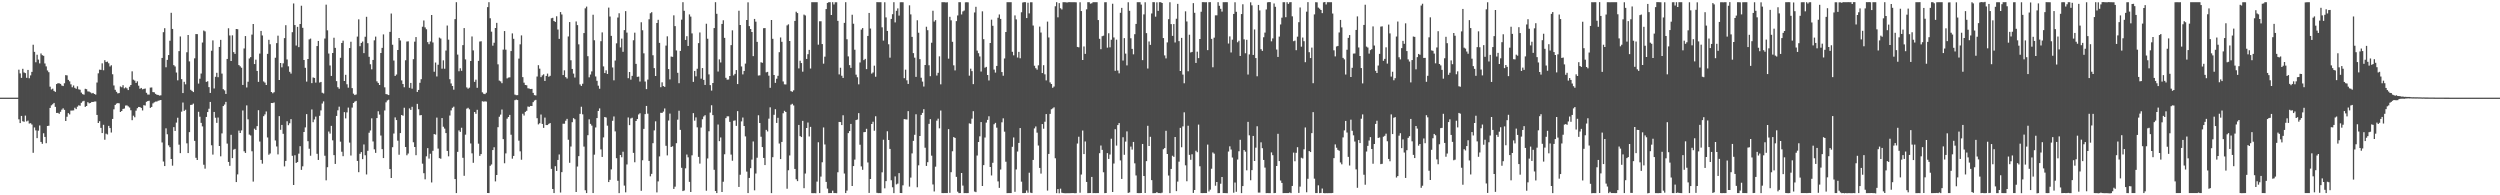 <svg xmlns="http://www.w3.org/2000/svg" width="1920" height="150"><path d="M0 75.000h1v1.000H0zM1 75.000h1v1.000H1zM2 75.000h1v1.000H2zM3 75.000h1v1.000H3zM4 75.000h1v1.000H4zM5 75.000h1v1.000H5zM6 75.000h1v1.000H6zM7 75.000h1v1.000H7zM8 75.000h1v1.000H8zM9 75.000h1v1.000H9zM10 75.000h1v1.000H10zM11 75.000h1v1.000H11zM12 75.000h1v1.000H12zM13 75.000h1v1.000H13zM14 53.522h1v38.122H14zM15 56.375h1v38.154H15zM16 59.808h1v29.215H16zM17 52.850h1v40.288H17zM18 55.668h1v37.883H18zM19 56.182h1v32.610H19zM20 59.731h1v33.525H20zM21 53.719h1v38.882H21zM22 60.114h1v34.748H22zM23 57.883h1v36.741H23zM24 55.212h1v40.411H24zM25 34.364h1v82.970H25zM26 39.833h1v58.083H26zM27 47.801h1v52.363H27zM28 42.056h1v64.008H28zM29 45.790h1v54.541H29zM30 48.698h1v47.648H30zM31 41.073h1v67.947H31zM32 42.372h1v68.065H32zM33 42.869h1v59.479H33zM34 48.717h1v56.443H34zM35 50.975h1v58.988H35zM36 54.115h1v42.637H36zM37 55.424h1v41.114H37zM38 66.584h1v16.333H38zM39 68.685h1v12.186H39zM40 68.122h1v11.950H40zM41 69.774h1v9.279H41zM42 70.547h1v11.550H42zM43 64.547h1v22.199H43zM44 63.881h1v22.821H44zM45 64.000h1v23.413H45zM46 64.395h1v21.470H46zM47 65.700h1v18.520H47zM48 66.110h1v17.093H48zM49 63.939h1v20.460H49zM50 57.703h1v35.243H50zM51 57.900h1v31.774H51zM52 61.336h1v25.572H52zM53 62.474h1v25.375H53zM54 64.765h1v20.172H54zM55 66.999h1v17.915H55zM56 65.624h1v19.178H56zM57 67.443h1v15.281H57zM58 68.204h1v15.584H58zM59 66.302h1v15.600H59zM60 68.630h1v12.263H60zM61 68.894h1v12.334H61zM62 71.139h1v7.799H62zM63 72.286h1v5.582H63zM64 72.729h1v4.667H64zM65 68.183h1v13.894H65zM66 68.529h1v12.864H66zM67 70.185h1v8.285H67zM68 70.333h1v9.040H68zM69 70.958h1v8.073H69zM70 71.752h1v6.553H70zM71 71.357h1v6.964H71zM72 72.201h1v5.802H72zM73 72.655h1v5.261H73zM74 63.389h1v24.874H74zM75 56.307h1v38.134H75zM76 53.496h1v39.609H76zM77 53.677h1v44.547H77zM78 48.620h1v53.589H78zM79 53.972h1v41.891H79zM80 46.244h1v61.067H80zM81 47.660h1v54.983H81zM82 47.309h1v55.974H82zM83 48.568h1v48.105H83zM84 51.028h1v47.330H84zM85 50.128h1v51.671H85zM86 57.051h1v34.294H86zM87 65.613h1v18.350H87zM88 68.984h1v11.615H88zM89 70.527h1v9.022H89zM90 71.716h1v7.421H90zM91 71.490h1v7.886H91zM92 66.427h1v19.594H92zM93 67.022h1v18.238H93zM94 65.419h1v18.266H94zM95 67.817h1v15.528H95zM96 67.097h1v13.940H96zM97 67.841h1v13.084H97zM98 69.189h1v12.522H98zM99 66.597h1v15.967H99zM100 65.283h1v19.402H100zM101 54.769h1v37.549H101zM102 61.177h1v27.670H102zM103 61.884h1v28.153H103zM104 63.674h1v21.330H104zM105 62.449h1v20.634H105zM106 65.768h1v16.351H106zM107 68.144h1v14.084H107zM108 67.531h1v15.361H108zM109 68.627h1v16.226H109zM110 68.251h1v12.554H110zM111 67.991h1v13.081H111zM112 71.294h1v6.901H112zM113 72.584h1v5.039H113zM114 72.670h1v4.705H114zM115 67.303h1v15.539H115zM116 67.185h1v14.960H116zM117 70.724h1v8.683H117zM118 70.889h1v7.722H118zM119 72.099h1v5.910H119zM120 72.765h1v5.206H120zM121 72.917h1v4.437H121zM122 73.404h1v3.711H122zM123 73.222h1v3.572H123zM124 44.473h1v64.947H124zM125 24.745h1v99.332H125zM126 21.645h1v105.901H126zM127 51.662h1v46.904H127zM128 45.988h1v57.133H128zM129 42.276h1v69.327H129zM130 31.302h1v81.752H130zM131 9.825h1v112.277H131zM132 22.202h1v105.030H132zM133 50.023h1v47.635H133zM134 51.050h1v49.518H134zM135 55.703h1v38.452H135zM136 61.709h1v28.719H136zM137 39.256h1v71.872H137zM138 28.005h1v89.612H138zM139 60.785h1v24.963H139zM140 71.453h1v7.293H140zM141 62.816h1v22.334H141zM142 64.761h1v19.499H142zM143 40.145h1v69.949H143zM144 26.875h1v90.703H144zM145 47.171h1v54.329H145zM146 68.970h1v11.629H146zM147 69.834h1v10.619H147zM148 70.703h1v8.843H148zM149 44.796h1v63.394H149zM150 26.164h1v95.013H150zM151 26.197h1v96.687H151zM152 64.205h1v21.635H152zM153 60.447h1v29.191H153zM154 56.458h1v37.888H154zM155 32.655h1v64.407H155zM156 23.428h1v103.080H156zM157 24.124h1v105.422H157zM158 62.899h1v26.900H158zM159 62.404h1v23.679H159zM160 66.895h1v16.623H160zM161 71.395h1v6.915H161zM162 38.989h1v72.581H162zM163 31.022h1v87.707H163zM164 67.960h1v17.999H164zM165 58.978h1v31.453H165zM166 55.918h1v38.444H166zM167 59.266h1v31.021H167zM168 36.046h1v76.085H168zM169 30.640h1v89.425H169zM170 56.547h1v45.890H170zM171 68.528h1v12.938H171zM172 69.443h1v10.853H172zM173 72.128h1v6.125H173zM174 45.286h1v64.985H174zM175 21.726h1v102.634H175zM176 27.231h1v100.092H176zM177 46.866h1v56.655H177zM178 27.128h1v94.324H178zM179 40.059h1v74.844H179zM180 41.371h1v72.941H180zM181 22.252h1v117.589H181zM182 22.406h1v111.556H182zM183 49.952h1v50.373H183zM184 50.936h1v51.230H184zM185 52.038h1v48.085H185zM186 65.237h1v19.604H186zM187 37.212h1v78.971H187zM188 27.681h1v89.749H188zM189 67.180h1v13.766H189zM190 62.795h1v28.827H190zM191 44.925h1v58.459H191zM192 43.882h1v60.144H192zM193 26.571h1v89.622H193zM194 18.438h1v121.019H194zM195 49.213h1v49.613H195zM196 45.828h1v54.001H196zM197 54.483h1v42.403H197zM198 62.873h1v21.754H198zM199 41.165h1v67.548H199zM200 23.748h1v99.072H200zM201 27.259h1v98.418H201zM202 62.549h1v26.704H202zM203 63.418h1v24.442H203zM204 65.297h1v20.290H204zM205 41.350h1v64.243H205zM206 30.558h1v88.287H206zM207 33.976h1v83.890H207zM208 70.674h1v8.449H208zM209 71.652h1v7.503H209zM210 70.827h1v7.891H210zM211 44.360h1v63.516H211zM212 33.131h1v79.339H212zM213 27.382h1v91.205H213zM214 61.435h1v27.741H214zM215 48.360h1v51.334H215zM216 51.732h1v44.220H216zM217 48.661h1v54.074H217zM218 29.295h1v98.504H218zM219 19.364h1v104.210H219zM220 45.649h1v47.463H220zM221 50.953h1v45.177H221zM222 55.149h1v39.519H222zM223 56.503h1v34.999H223zM224 24.706h1v94.966H224zM225 2.663h1v139.437H225zM226 19.265h1v99.983H226zM227 34.943h1v90.172H227zM228 20.635h1v103.823H228zM229 36.217h1v81.782H229zM230 18.428h1v93.876H230zM231 4.425h1v126.027H231zM232 21.341h1v106.385H232zM233 46.069h1v55.289H233zM234 52.065h1v45.784H234zM235 62.679h1v24.952H235zM236 45.312h1v63.153H236zM237 30.256h1v83.960H237zM238 29.650h1v89.930H238zM239 63.821h1v20.230H239zM240 59.487h1v34.339H240zM241 59.877h1v31.896H241zM242 63.439h1v26.103H242zM243 35.364h1v82.749H243zM244 31.438h1v91.413H244zM245 63.405h1v25.505H245zM246 62.928h1v21.862H246zM247 71.208h1v8.300H247zM248 71.762h1v6.106H248zM249 29.594h1v89.998H249zM250 3.603h1v134.867H250zM251 23.285h1v105.136H251zM252 41.114h1v59.895H252zM253 50.301h1v52.321H253zM254 58.319h1v38.326H254zM255 40.679h1v67.098H255zM256 28.986h1v90.163H256zM257 36.747h1v89.160H257zM258 62.292h1v26.725H258zM259 66.979h1v17.775H259zM260 68.145h1v13.792H260zM261 44.395h1v64.427H261zM262 33.022h1v83.518H262zM263 31.246h1v88.739H263zM264 62.201h1v23.894H264zM265 57.456h1v33.484H265zM266 64.705h1v21.636H266zM267 67.316h1v15.343H267zM268 36.917h1v72.575H268zM269 32.035h1v87.395H269zM270 67.693h1v14.969H270zM271 71.927h1v7.176H271zM272 72.994h1v5.074H272zM273 72.551h1v4.922H273zM274 28.123h1v95.478H274zM275 14.866h1v117.376H275zM276 35.477h1v82.630H276zM277 32.986h1v83.783H277zM278 31.887h1v90.320H278zM279 40.811h1v70.115H279zM280 28.203h1v91.020H280zM281 12.905h1v121.105H281zM282 33.170h1v82.635H282zM283 43.600h1v58.360H283zM284 49.338h1v50.839H284zM285 53.242h1v37.650H285zM286 46.021h1v62.634H286zM287 30.982h1v83.725H287zM288 28.131h1v89.280H288zM289 62.484h1v28.184H289zM290 63.701h1v21.754H290zM291 65.285h1v22.724H291zM292 40.705h1v63.366H292zM293 36.771h1v77.771H293zM294 26.396h1v95.019H294zM295 67.046h1v17.785H295zM296 72.238h1v6.344H296zM297 72.563h1v4.603H297zM298 73.003h1v3.591H298zM299 24.475h1v105.387H299zM300 10.406h1v126.301H300zM301 34.366h1v78.693H301zM302 46.470h1v56.107H302zM303 58.313h1v31.832H303zM304 57.239h1v34.989H304zM305 38.379h1v69.632H305zM306 29.189h1v89.646H306zM307 31.059h1v71.141H307zM308 61.770h1v26.553H308zM309 64.521h1v24.373H309zM310 67.036h1v15.711H310zM311 46.271h1v66.627H311zM312 31.904h1v87.317H312zM313 31.767h1v86.173H313zM314 67.422h1v15.833H314zM315 63.672h1v20.768H315zM316 68.080h1v13.966H316zM317 45.477h1v63.767H317zM318 32.018h1v80.890H318zM319 28.455h1v90.720H319zM320 70.614h1v9.179H320zM321 69.046h1v14.864H321zM322 63.571h1v25.026H322zM323 60.809h1v27.576H323zM324 20.552h1v105.129H324zM325 15.716h1v117.279H325zM326 21.060h1v116.691H326zM327 22.486h1v97.586H327zM328 32.370h1v81.400H328zM329 33.959h1v87.831H329zM330 31.840h1v86.221H330zM331 11.527h1v128.620H331zM332 32.627h1v83.181H332zM333 55.073h1v47.880H333zM334 48.005h1v55.360H334zM335 58.742h1v31.562H335zM336 49.737h1v64.397H336zM337 28.864h1v92.572H337zM338 29.603h1v92.313H338zM339 52.739h1v37.949H339zM340 46.334h1v51.010H340zM341 52.766h1v45.983H341zM342 38.823h1v63.385H342zM343 19.583h1v96.337H343zM344 30.479h1v89.567H344zM345 60.833h1v27.900H345zM346 64.086h1v20.693H346zM347 66.041h1v16.738H347zM348 68.862h1v13.046H348zM349 14.672h1v122.872H349zM350 1.710h1v146.582H350zM351 41.958h1v74.686H351zM352 54.716h1v45.440H352zM353 52.404h1v48.859H353zM354 54.370h1v43.708H354zM355 34.650h1v86.547H355zM356 21.542h1v113.479H356zM357 45.614h1v57.812H357zM358 67.115h1v16.321H358zM359 68.120h1v14.689H359zM360 67.349h1v16.622H360zM361 46.861h1v63.329H361zM362 27.992h1v89.792H362zM363 38.700h1v86.312H363zM364 62.880h1v23.159H364zM365 61.204h1v26.181H365zM366 67.422h1v16.884H366zM367 46.740h1v63.582H367zM368 31.878h1v87.814H368zM369 31.686h1v86.627H369zM370 70.920h1v6.842H370zM371 71.965h1v6.114H371zM372 72.318h1v5.502H372zM373 71.196h1v6.814H373zM374 5.479h1v142.757H374zM375 1.707h1v146.577H375zM376 14.033h1v113.326H376zM377 24.307h1v102.021H377zM378 35.067h1v80.203H378zM379 32.827h1v80.269H379zM380 21.493h1v117.819H380zM381 17.550h1v116.848H381zM382 49.426h1v48.269H382zM383 61.883h1v27.774H383zM384 62.527h1v25.469H384zM385 63.915h1v20.197H385zM386 38.119h1v68.728H386zM387 23.868h1v101.499H387zM388 38.132h1v79.664H388zM389 60.235h1v30.926H389zM390 59.526h1v30.309H390zM391 59.414h1v28.829H391zM392 39.228h1v64.256H392zM393 25.657h1v96.201H393zM394 29.778h1v89.968H394zM395 72.631h1v4.347H395zM396 73.109h1v3.366H396zM397 73.080h1v3.792H397zM398 45.016h1v63.020H398zM399 34.028h1v82.171H399zM400 27.176h1v95.497H400zM401 59.260h1v28.082H401zM402 63.500h1v25.233H402zM403 65.264h1v20.663H403zM404 65.487h1v19.585H404zM405 67.809h1v14.030H405zM406 68.054h1v13.995H406zM407 68.383h1v12.997H407zM408 68.246h1v13.148H408zM409 71.317h1v7.124H409zM410 73.076h1v4.109H410zM411 73.292h1v3.403H411zM412 58.789h1v32.001H412zM413 50.067h1v45.489H413zM414 52.736h1v41.950H414zM415 59.250h1v28.716H415zM416 57.905h1v37.260H416zM417 57.064h1v41.147H417zM418 62.177h1v28.142H418zM419 58.340h1v37.695H419zM420 56.548h1v39.517H420zM421 58.915h1v36.217H421zM422 58.230h1v36.266H422zM423 14.004h1v115.662H423zM424 13.690h1v131.486H424zM425 16.145h1v132.148H425zM426 16.845h1v110.791H426zM427 12.485h1v118.801H427zM428 22.708h1v100.127H428zM429 29.861h1v88.790H429zM430 9.284h1v138.569H430zM431 11.097h1v121.118H431zM432 57.651h1v37.373H432zM433 54.031h1v41.012H433zM434 59.252h1v33.477H434zM435 60.298h1v30.992H435zM436 28.000h1v79.292H436zM437 16.936h1v108.077H437zM438 46.273h1v66.248H438zM439 52.923h1v40.910H439zM440 56.504h1v34.219H440zM441 59.529h1v32.052H441zM442 16.498h1v130.975H442zM443 19.306h1v108.583H443zM444 34.057h1v85.837H444zM445 64.794h1v22.654H445zM446 66.008h1v15.977H446zM447 64.324h1v23.467H447zM448 25.408h1v87.179H448zM449 6.385h1v139.735H449zM450 5.073h1v143.215H450zM451 43.143h1v60.711H451zM452 59.382h1v32.262H452zM453 57.216h1v37.914H453zM454 54.851h1v41.585H454zM455 11.302h1v136.982H455zM456 30.940h1v87.826H456zM457 58.725h1v39.175H457zM458 62.048h1v28.602H458zM459 65.801h1v19.385H459zM460 68.171h1v15.079H460zM461 31.618h1v83.140H461zM462 24.870h1v95.662H462zM463 50.982h1v54.518H463zM464 56.130h1v33.743H464zM465 54.039h1v36.238H465zM466 56.769h1v39.742H466zM467 5.857h1v133.984H467zM468 12.700h1v125.367H468zM469 27.551h1v102.533H469zM470 51.804h1v40.980H470zM471 61.685h1v27.742H471zM472 46.464h1v54.448H472zM473 33.278h1v88.222H473zM474 13.480h1v125.376H474zM475 10.180h1v138.145H475zM476 36.410h1v82.642H476zM477 29.633h1v91.151H477zM478 39.789h1v76.768H478zM479 23.150h1v119.391H479zM480 8.573h1v139.137H480zM481 25.027h1v101.284H481zM482 60.055h1v30.140H482zM483 55.301h1v40.806H483zM484 61.196h1v29.808H484zM485 58.286h1v32.132H485zM486 30.913h1v86.465H486zM487 25.099h1v99.520H487zM488 49.030h1v43.911H488zM489 59.017h1v32.438H489zM490 58.808h1v29.087H490zM491 62.637h1v24.362H491zM492 17.104h1v129.454H492zM493 23.256h1v99.822H493zM494 40.971h1v58.002H494zM495 62.607h1v25.053H495zM496 68.471h1v12.867H496zM497 61.142h1v26.163H497zM498 14.798h1v108.810H498zM499 10.186h1v125.220H499zM500 9.378h1v124.146H500zM501 42.444h1v67.537H501zM502 52.339h1v47.821H502zM503 58.348h1v34.839H503zM504 17.645h1v130.133H504zM505 15.223h1v124.099H505zM506 32.910h1v87.225H506zM507 66.966h1v19.664H507zM508 63.239h1v23.475H508zM509 66.123h1v19.564H509zM510 66.717h1v16.604H510zM511 35.012h1v76.963H511zM512 27.913h1v91.425H512zM513 53.026h1v39.547H513zM514 60.999h1v26.255H514zM515 43.401h1v69.504H515zM516 43.670h1v68.680H516zM517 11.770h1v133.329H517zM518 20.068h1v123.318H518zM519 38.743h1v71.215H519zM520 55.916h1v35.966H520zM521 63.881h1v21.151H521zM522 39.138h1v60.597H522zM523 15.116h1v113.733H523zM524 1.705h1v145.038H524zM525 8.276h1v138.000H525zM526 30.686h1v98.610H526zM527 27.805h1v90.895H527zM528 35.256h1v85.571H528zM529 11.052h1v128.620H529zM530 12.760h1v134.718H530zM531 25.662h1v93.635H531zM532 62.864h1v24.006H532zM533 54.469h1v38.212H533zM534 58.625h1v31.537H534zM535 52.801h1v45.009H535zM536 33.136h1v87.355H536zM537 24.920h1v100.745H537zM538 60.424h1v37.517H538zM539 52.256h1v39.330H539zM540 61.340h1v28.117H540zM541 65.218h1v23.261H541zM542 18.212h1v128.266H542zM543 29.747h1v91.973H543zM544 57.157h1v43.655H544zM545 65.374h1v21.094H545zM546 69.572h1v11.259H546zM547 63.760h1v24.642H547zM548 21.540h1v108.889H548zM549 1.714h1v144.981H549zM550 10.588h1v137.702H550zM551 54.944h1v40.690H551zM552 45.597h1v62.816H552zM553 47.961h1v57.618H553zM554 18.361h1v129.107H554zM555 15.567h1v124.016H555zM556 29.104h1v89.366H556zM557 59.745h1v30.999H557zM558 61.209h1v28.154H558zM559 61.094h1v28.256H559zM560 58.386h1v35.228H560zM561 34.685h1v84.037H561zM562 23.299h1v100.151H562zM563 57.897h1v34.805H563zM564 56.716h1v35.762H564zM565 53.798h1v42.861H565zM566 64.586h1v20.774H566zM567 8.269h1v135.281H567zM568 19.198h1v114.997H568zM569 51.026h1v42.193H569zM570 57.121h1v33.144H570zM571 54.490h1v42.288H571zM572 48.857h1v55.897H572zM573 15.378h1v116.413H573zM574 1.787h1v146.511H574zM575 20.050h1v116.624H575zM576 22.274h1v106.899H576zM577 24.590h1v98.008H577zM578 43.123h1v65.527H578zM579 14.519h1v131.662H579zM580 16.647h1v116.602H580zM581 32.158h1v88.964H581zM582 58.003h1v30.519H582zM583 57.845h1v36.600H583zM584 47.797h1v57.194H584zM585 48.230h1v64.732H585zM586 21.677h1v99.596H586zM587 21.533h1v105.261H587zM588 55.538h1v44.178H588zM589 55.189h1v45.763H589zM590 58.098h1v33.049H590zM591 67.444h1v15.003H591zM592 15.364h1v132.941H592zM593 29.798h1v90.937H593zM594 57.603h1v30.587H594zM595 63.656h1v20.197H595zM596 60.475h1v33.946H596zM597 58.209h1v32.248H597zM598 40.072h1v70.151H598zM599 28.779h1v93.372H599zM600 32.124h1v76.889H600zM601 62.557h1v24.409H601zM602 64.767h1v20.312H602zM603 64.848h1v21.176H603zM604 19.488h1v125.466H604zM605 18.675h1v112.078H605zM606 31.505h1v87.874H606zM607 70.012h1v10.372H607zM608 70.508h1v9.229H608zM609 69.385h1v11.588H609zM610 16.072h1v113.671H610zM611 9.028h1v128.673H611zM612 10.041h1v129.047H612zM613 52.529h1v43.441H613zM614 46.628h1v57.944H614zM615 48.444h1v56.824H615zM616 55.025h1v37.801H616zM617 11.231h1v133.318H617zM618 11.879h1v121.368H618zM619 45.248h1v53.045H619zM620 41.634h1v52.450H620zM621 38.297h1v66.508H621zM622 52.658h1v44.782H622zM623 1.688h1v146.649H623zM624 1.695h1v146.694H624zM625 1.700h1v146.602H625zM626 1.676h1v146.749H626zM627 1.704h1v137.759H627zM628 34.283h1v74.988H628zM629 16.329h1v131.943H629zM630 16.315h1v119.336H630zM631 33.840h1v90.792H631zM632 48.909h1v48.959H632zM633 43.520h1v67.449H633zM634 6.952h1v132.748H634zM635 2.242h1v142.605H635zM636 1.714h1v146.605H636zM637 1.681h1v146.615H637zM638 11.528h1v136.754H638zM639 1.713h1v144.735H639zM640 3.446h1v144.847H640zM641 1.719h1v146.573H641zM642 1.731h1v146.623H642zM643 16.020h1v116.295H643zM644 57.163h1v36.467H644zM645 51.995h1v41.749H645zM646 58.145h1v37.898H646zM647 59.875h1v28.668H647zM648 17.579h1v115.692H648zM649 1.712h1v146.572H649zM650 30.152h1v116.211H650zM651 43.310h1v58.924H651zM652 50.002h1v50.666H652zM653 52.112h1v43.087H653zM654 11.305h1v131.555H654zM655 18.238h1v109.297H655zM656 38.175h1v84.399H656zM657 57.362h1v34.841H657zM658 59.351h1v32.444H658zM659 64.775h1v22.102H659zM660 47.997h1v63.138H660zM661 22.723h1v105.054H661zM662 21.541h1v108.879H662zM663 46.160h1v55.384H663zM664 45.187h1v56.182H664zM665 53.091h1v45.818H665zM666 27.610h1v97.149H666zM667 9.930h1v138.256H667zM668 21.940h1v115.544H668zM669 56.534h1v38.712H669zM670 55.641h1v37.842H670zM671 50.425h1v49.972H671zM672 58.928h1v30.370H672zM673 1.640h1v146.448H673zM674 1.703h1v146.613H674zM675 1.708h1v146.584H675zM676 1.701h1v146.643H676zM677 20.997h1v111.340H677zM678 31.195h1v76.122H678zM679 1.754h1v142.881H679zM680 13.343h1v125.781H680zM681 23.756h1v77.054H681zM682 34.010h1v73.485H682zM683 44.267h1v70.088H683zM684 14.535h1v123.889H684zM685 10.901h1v132.914H685zM686 1.713h1v146.612H686zM687 17.221h1v118.275H687zM688 8.291h1v133.342H688zM689 6.455h1v134.550H689zM690 11.974h1v120.987H690zM691 1.739h1v146.482H691zM692 1.712h1v146.545H692zM693 1.716h1v140.611H693zM694 60.042h1v31.423H694zM695 53.527h1v38.109H695zM696 61.682h1v30.127H696zM697 64.441h1v20.894H697zM698 4.073h1v139.215H698zM699 11.080h1v125.312H699zM700 28.321h1v89.509H700zM701 40.783h1v67.395H701zM702 44.268h1v59.268H702zM703 59.044h1v28.728H703zM704 15.581h1v128.225H704zM705 25.118h1v101.874H705zM706 45.430h1v59.016H706zM707 59.718h1v28.559H707zM708 62.683h1v23.995H708zM709 66.466h1v17.405H709zM710 49.897h1v63.571H710zM711 20.515h1v106.904H711zM712 23.217h1v101.329H712zM713 50.112h1v45.037H713zM714 58.513h1v32.960H714zM715 32.819h1v86.729H715zM716 8.226h1v133.435H716zM717 16.599h1v130.428H717zM718 15.451h1v112.545H718zM719 57.996h1v34.675H719zM720 55.913h1v35.209H720zM721 43.254h1v55.301H721zM722 64.789h1v20.080H722zM723 1.707h1v146.586H723zM724 1.700h1v146.615H724zM725 1.710h1v146.582H725zM726 1.868h1v146.417H726zM727 1.749h1v146.534H727zM728 45.035h1v54.115H728zM729 12.901h1v135.157H729zM730 15.598h1v116.662H730zM731 32.122h1v84.027H731zM732 50.169h1v55.080H732zM733 54.047h1v51.900H733zM734 16.231h1v119.591H734zM735 11.871h1v135.321H735zM736 1.704h1v146.613H736zM737 1.703h1v146.593H737zM738 11.117h1v121.743H738zM739 8.768h1v133.776H739zM740 8.097h1v140.204H740zM741 1.766h1v146.527H741zM742 1.707h1v146.621H742zM743 1.807h1v146.481H743zM744 58.103h1v36.670H744zM745 52.735h1v42.358H745zM746 54.627h1v36.528H746zM747 64.633h1v20.750H747zM748 9.595h1v137.496H748zM749 5.227h1v142.355H749zM750 38.856h1v80.611H750zM751 40.844h1v68.225H751zM752 43.381h1v61.314H752zM753 54.912h1v38.860H753zM754 8.722h1v134.102H754zM755 30.086h1v96.717H755zM756 51.954h1v53.650H756zM757 51.344h1v42.821H757zM758 57.575h1v34.505H758zM759 61.777h1v27.532H759zM760 33.004h1v95.234H760zM761 15.114h1v119.646H761zM762 19.833h1v105.201H762zM763 53.464h1v41.985H763zM764 55.753h1v38.621H764zM765 50.642h1v47.389H765zM766 13.600h1v125.707H766zM767 11.131h1v133.144H767zM768 14.517h1v115.705H768zM769 55.330h1v38.622H769zM770 58.140h1v32.724H770zM771 44.912h1v56.204H771zM772 24.573h1v99.664H772zM773 1.711h1v146.618H773zM774 1.702h1v146.596H774zM775 1.704h1v146.587H775zM776 1.690h1v146.606H776zM777 39.802h1v72.951H777zM778 42.506h1v63.073H778zM779 11.830h1v135.464H779zM780 14.884h1v115.241H780zM781 44.162h1v72.224H781zM782 39.815h1v69.974H782zM783 44.739h1v53.596H783zM784 9.398h1v130.146H784zM785 1.926h1v146.365H785zM786 1.647h1v146.676H786zM787 1.709h1v146.469H787zM788 13.857h1v132.423H788zM789 2.123h1v145.883H789zM790 10.288h1v122.347H790zM791 1.740h1v146.247H791zM792 1.721h1v146.558H792zM793 19.599h1v103.208H793zM794 50.507h1v48.128H794zM795 52.388h1v44.755H795zM796 53.494h1v48.397H796zM797 50.197h1v61.556H797zM798 20.410h1v108.551H798zM799 25.012h1v108.304H799zM800 56.139h1v39.162H800zM801 50.050h1v48.839H801zM802 57.098h1v36.377H802zM803 61.771h1v25.810H803zM804 16.586h1v129.799H804zM805 28.764h1v89.439H805zM806 63.266h1v24.208H806zM807 64.508h1v19.397H807zM808 67.446h1v15.805H808zM809 66.463h1v15.959H809zM810 4.824h1v116.699H810zM811 1.704h1v146.600H811zM812 13.313h1v131.896H812zM813 2.388h1v146.061H813zM814 6.339h1v138.543H814zM815 7.270h1v140.759H815zM816 1.695h1v146.594H816zM817 1.676h1v146.676H817zM818 1.741h1v146.670H818zM819 1.959h1v146.410H819zM820 1.693h1v146.685H820zM821 1.634h1v146.728H821zM822 1.705h1v146.614H822zM823 1.682h1v146.604H823zM824 1.710h1v146.566H824zM825 1.667h1v146.736H825zM826 1.787h1v146.520H826zM827 36.055h1v74.164H827zM828 36.359h1v68.645H828zM829 1.738h1v146.276H829zM830 8.512h1v125.522H830zM831 46.080h1v54.179H831zM832 35.682h1v82.627H832zM833 41.367h1v67.269H833zM834 7.182h1v132.541H834zM835 1.664h1v146.658H835zM836 1.706h1v146.592H836zM837 2.829h1v145.373H837zM838 2.526h1v133.370H838zM839 1.704h1v146.604H839zM840 1.711h1v146.581H840zM841 1.672h1v146.676H841zM842 1.695h1v146.602H842zM843 15.420h1v132.870H843zM844 29.799h1v87.842H844zM845 37.778h1v73.992H845zM846 27.804h1v87.301H846zM847 27.404h1v104.877H847zM848 1.743h1v146.567H848zM849 1.710h1v146.525H849zM850 36.610h1v80.981H850zM851 25.553h1v96.496H851zM852 36.338h1v82.331H852zM853 30.541h1v75.984H853zM854 2.884h1v144.568H854zM855 28.753h1v96.819H855zM856 54.355h1v44.857H856zM857 30.445h1v81.370H857zM858 54.160h1v41.881H858zM859 56.324h1v38.179H859zM860 9.828h1v113.350H860zM861 6.022h1v131.399H861zM862 46.484h1v58.957H862zM863 29.275h1v89.601H863zM864 41.142h1v67.619H864zM865 50.238h1v50.658H865zM866 1.728h1v146.433H866zM867 8.309h1v139.458H867zM868 29.366h1v83.241H868zM869 37.510h1v77.402H869zM870 41.742h1v67.252H870zM871 26.284h1v99.156H871zM872 18.366h1v116.371H872zM873 1.698h1v146.598H873zM874 1.685h1v146.633H874zM875 1.714h1v146.613H875zM876 3.528h1v144.712H876zM877 46.157h1v64.409H877zM878 11.042h1v124.127H878zM879 1.735h1v146.476H879zM880 25.463h1v98.264H880zM881 52.638h1v43.998H881zM882 31.860h1v80.286H882zM883 34.469h1v70.590H883zM884 10.317h1v128.029H884zM885 1.663h1v146.715H885zM886 1.692h1v146.636H886zM887 12.806h1v135.484H887zM888 1.766h1v145.785H888zM889 8.342h1v139.947H889zM890 1.700h1v146.589H890zM891 1.694h1v146.708H891zM892 2.301h1v145.661H892zM893 29.223h1v85.397H893zM894 42.526h1v71.170H894zM895 44.862h1v55.605H895zM896 32.557h1v85.713H896zM897 14.752h1v120.078H897zM898 1.726h1v146.583H898zM899 18.517h1v111.228H899zM900 27.543h1v92.040H900zM901 18.467h1v101.991H901zM902 32.616h1v72.609H902zM903 14.391h1v132.382H903zM904 2.978h1v136.482H904zM905 31.613h1v92.552H905zM906 54.547h1v43.678H906zM907 29.106h1v83.984H907zM908 57.300h1v39.765H908zM909 63.954h1v22.307H909zM910 8.692h1v118.277H910zM911 16.478h1v122.753H911zM912 54.727h1v41.828H912zM913 26.677h1v92.273H913zM914 40.300h1v82.449H914zM915 39.873h1v78.584H915zM916 2.396h1v145.786H916zM917 9.813h1v136.099H917zM918 48.335h1v67.428H918zM919 39.675h1v77.209H919zM920 44.623h1v51.068H920zM921 29.932h1v97.772H921zM922 9.031h1v139.265H922zM923 1.653h1v146.649H923zM924 1.661h1v146.626H924zM925 1.719h1v146.576H925zM926 1.709h1v146.574H926zM927 38.490h1v72.550H927zM928 1.672h1v145.349H928zM929 1.660h1v143.985H929zM930 29.874h1v99.732H930zM931 51.682h1v65.413H931zM932 28.909h1v89.114H932zM933 11.788h1v130.838H933zM934 11.765h1v127.987H934zM935 1.703h1v146.622H935zM936 4.447h1v143.820H936zM937 6.753h1v134.354H937zM938 8.917h1v127.002H938zM939 1.711h1v146.578H939zM940 1.713h1v146.579H940zM941 1.632h1v146.674H941zM942 1.692h1v146.664H942zM943 33.434h1v82.929H943zM944 27.945h1v84.448H944zM945 40.303h1v74.519H945zM946 30.490h1v90.500H946zM947 10.681h1v137.324H947zM948 1.735h1v138.476H948zM949 9.054h1v138.260H949zM950 32.457h1v90.075H950zM951 31.284h1v84.901H951zM952 42.977h1v64.389H952zM953 10.794h1v137.537H953zM954 3.292h1v139.608H954zM955 30.223h1v85.052H955zM956 40.896h1v75.595H956zM957 30.560h1v100.267H957zM958 57.222h1v36.380H958zM959 41.798h1v62.134H959zM960 1.783h1v136.663H960zM961 4.078h1v126.560H961zM962 42.170h1v62.233H962zM963 22.609h1v101.060H963zM964 44.575h1v68.856H964zM965 58.567h1v38.428H965zM966 3.800h1v144.141H966zM967 8.004h1v139.915H967zM968 37.803h1v71.526H968zM969 39.069h1v74.763H969zM970 28.614h1v94.194H970zM971 25.031h1v103.711H971zM972 7.253h1v141.052H972zM973 1.812h1v146.482H973zM974 1.608h1v146.711H974zM975 1.629h1v146.679H975zM976 31.753h1v85.266H976zM977 29.505h1v89.679H977zM978 2.685h1v145.634H978zM979 5.203h1v142.987H979zM980 38.030h1v89.465H980zM981 43.738h1v59.007H981zM982 28.132h1v95.547H982zM983 18.809h1v119.833H983zM984 13.580h1v126.892H984zM985 1.711h1v146.603H985zM986 1.707h1v146.586H986zM987 13.214h1v135.061H987zM988 1.705h1v146.595H988zM989 2.974h1v145.308H989zM990 1.716h1v146.117H990zM991 1.654h1v146.680H991zM992 12.539h1v130.252H992zM993 31.640h1v85.542H993zM994 31.184h1v92.650H994zM995 38.559h1v78.815H995zM996 28.148h1v84.914H996zM997 17.065h1v131.092H997zM998 5.715h1v137.595H998zM999 35.865h1v85.288H999zM1000 28.822h1v92.881H1000zM1001 31.642h1v83.030H1001zM1002 47.788h1v50.103H1002zM1003 8.952h1v138.708H1003zM1004 1.649h1v135.644H1004zM1005 40.092h1v75.904H1005zM1006 44.586h1v72.219H1006zM1007 36.575h1v65.685H1007zM1008 63.916h1v22.216H1008zM1009 11.053h1v126.182H1009zM1010 1.702h1v146.592H1010zM1011 1.801h1v146.489H1011zM1012 5.841h1v136.483H1012zM1013 6.682h1v141.669H1013zM1014 7.701h1v140.488H1014zM1015 10.071h1v134.743H1015zM1016 1.774h1v146.488H1016zM1017 1.548h1v146.881H1017zM1018 3.417h1v144.901H1018zM1019 1.688h1v146.693H1019zM1020 1.673h1v146.664H1020zM1021 1.704h1v146.601H1021zM1022 1.685h1v146.618H1022zM1023 10.416h1v137.751H1023zM1024 38.653h1v82.771H1024zM1025 43.326h1v67.577H1025zM1026 35.687h1v77.782H1026zM1027 35.289h1v79.802H1027zM1028 24.922h1v90.857H1028zM1029 15.316h1v109.483H1029zM1030 21.027h1v105.187H1030zM1031 44.417h1v61.096H1031zM1032 45.617h1v54.529H1032zM1033 57.254h1v35.637H1033zM1034 38.192h1v63.579H1034zM1035 29.106h1v91.361H1035zM1036 26.936h1v100.189H1036zM1037 59.134h1v32.767H1037zM1038 52.057h1v48.387H1038zM1039 41.178h1v62.748H1039zM1040 41.083h1v67.602H1040zM1041 23.004h1v107.102H1041zM1042 12.606h1v131.605H1042zM1043 36.442h1v71.130H1043zM1044 42.986h1v66.865H1044zM1045 52.275h1v38.930H1045zM1046 64.056h1v23.803H1046zM1047 19.147h1v115.062H1047zM1048 3.633h1v138.244H1048zM1049 35.808h1v80.592H1049zM1050 36.488h1v75.525H1050zM1051 41.155h1v66.769H1051zM1052 38.486h1v66.824H1052zM1053 37.807h1v76.646H1053zM1054 20.284h1v105.481H1054zM1055 34.957h1v75.658H1055zM1056 54.396h1v40.799H1056zM1057 56.069h1v36.666H1057zM1058 50.344h1v55.582H1058zM1059 41.357h1v64.192H1059zM1060 20.420h1v105.639H1060zM1061 20.247h1v105.555H1061zM1062 46.689h1v58.334H1062zM1063 45.203h1v59.081H1063zM1064 36.367h1v66.275H1064zM1065 48.848h1v59.638H1065zM1066 18.881h1v103.182H1066zM1067 25.656h1v98.194H1067zM1068 58.834h1v29.019H1068zM1069 55.072h1v47.869H1069zM1070 61.657h1v28.742H1070zM1071 60.075h1v29.865H1071zM1072 28.033h1v108.297H1072zM1073 16.523h1v118.678H1073zM1074 44.003h1v60.214H1074zM1075 45.636h1v56.647H1075zM1076 36.970h1v76.788H1076zM1077 31.362h1v75.694H1077zM1078 33.617h1v83.551H1078zM1079 17.927h1v118.733H1079zM1080 39.243h1v76.100H1080zM1081 45.632h1v60.249H1081zM1082 47.245h1v57.354H1082zM1083 63.277h1v28.058H1083zM1084 46.148h1v62.408H1084zM1085 28.070h1v90.879H1085zM1086 28.336h1v93.081H1086zM1087 53.271h1v43.491H1087zM1088 43.873h1v54.889H1088zM1089 41.421h1v70.473H1089zM1090 42.052h1v68.529H1090zM1091 4.242h1v140.011H1091zM1092 2.877h1v139.749H1092zM1093 44.469h1v61.888H1093zM1094 44.464h1v65.529H1094zM1095 62.835h1v25.621H1095zM1096 58.214h1v31.893H1096zM1097 28.687h1v102.456H1097zM1098 13.330h1v124.901H1098zM1099 38.698h1v76.328H1099zM1100 38.995h1v67.198H1100zM1101 41.158h1v61.680H1101zM1102 48.630h1v55.246H1102zM1103 36.473h1v85.950H1103zM1104 23.970h1v102.195H1104zM1105 49.146h1v61.675H1105zM1106 50.242h1v48.153H1106zM1107 53.636h1v44.550H1107zM1108 60.400h1v27.000H1108zM1109 44.747h1v65.031H1109zM1110 28.271h1v92.125H1110zM1111 33.188h1v84.734H1111zM1112 57.459h1v36.310H1112zM1113 55.874h1v35.779H1113zM1114 46.401h1v57.249H1114zM1115 49.307h1v59.651H1115zM1116 25.325h1v97.763H1116zM1117 27.465h1v95.145H1117zM1118 57.023h1v35.715H1118zM1119 54.793h1v43.035H1119zM1120 66.234h1v20.509H1120zM1121 66.591h1v20.703H1121zM1122 24.105h1v104.729H1122zM1123 6.852h1v135.041H1123zM1124 36.622h1v77.982H1124zM1125 37.344h1v78.200H1125zM1126 39.558h1v72.644H1126zM1127 41.272h1v66.469H1127zM1128 15.443h1v107.819H1128zM1129 21.574h1v112.399H1129zM1130 45.054h1v56.389H1130zM1131 50.802h1v53.219H1131zM1132 52.895h1v41.570H1132zM1133 58.235h1v30.652H1133zM1134 36.201h1v72.399H1134zM1135 24.056h1v96.380H1135zM1136 36.319h1v80.766H1136zM1137 53.426h1v45.106H1137zM1138 57.928h1v37.722H1138zM1139 34.668h1v76.470H1139zM1140 43.624h1v63.678H1140zM1141 7.153h1v133.750H1141zM1142 1.715h1v146.450H1142zM1143 47.218h1v62.058H1143zM1144 42.117h1v61.975H1144zM1145 62.934h1v26.931H1145zM1146 36.145h1v63.631H1146zM1147 27.775h1v105.840H1147zM1148 7.675h1v139.672H1148zM1149 43.402h1v60.161H1149zM1150 40.596h1v64.525H1150zM1151 49.149h1v51.951H1151zM1152 44.783h1v52.954H1152zM1153 32.395h1v94.908H1153zM1154 26.339h1v97.452H1154zM1155 52.340h1v44.757H1155zM1156 49.930h1v61.643H1156zM1157 51.352h1v40.954H1157zM1158 58.452h1v29.699H1158zM1159 36.603h1v82.503H1159zM1160 20.548h1v117.971H1160zM1161 26.000h1v91.478H1161zM1162 45.455h1v62.354H1162zM1163 45.625h1v64.520H1163zM1164 41.977h1v56.775H1164zM1165 42.746h1v60.883H1165zM1166 20.908h1v105.113H1166zM1167 25.380h1v108.786H1167zM1168 54.464h1v50.461H1168zM1169 51.910h1v47.905H1169zM1170 53.675h1v43.189H1170zM1171 43.327h1v70.309H1171zM1172 18.793h1v127.698H1172zM1173 14.744h1v125.271H1173zM1174 22.078h1v99.719H1174zM1175 34.846h1v77.720H1175zM1176 32.047h1v91.542H1176zM1177 40.581h1v74.446H1177zM1178 21.744h1v109.916H1178zM1179 17.809h1v120.781H1179zM1180 43.900h1v69.524H1180zM1181 47.988h1v52.090H1181zM1182 55.305h1v33.911H1182zM1183 57.296h1v30.397H1183zM1184 30.861h1v79.602H1184zM1185 25.927h1v98.159H1185zM1186 37.487h1v75.859H1186zM1187 50.332h1v54.744H1187zM1188 54.312h1v46.124H1188zM1189 33.926h1v83.831H1189zM1190 38.820h1v71.377H1190zM1191 10.656h1v132.179H1191zM1192 9.288h1v139.020H1192zM1193 39.975h1v70.565H1193zM1194 42.262h1v64.560H1194zM1195 55.602h1v34.233H1195zM1196 41.703h1v63.991H1196zM1197 11.140h1v126.095H1197zM1198 14.646h1v119.024H1198zM1199 44.480h1v65.676H1199zM1200 44.176h1v59.310H1200zM1201 49.435h1v46.255H1201zM1202 57.440h1v37.842H1202zM1203 55.904h1v39.920H1203zM1204 61.908h1v31.388H1204zM1205 59.958h1v29.524H1205zM1206 61.400h1v32.126H1206zM1207 64.169h1v24.109H1207zM1208 66.226h1v17.030H1208zM1209 67.398h1v14.817H1209zM1210 57.071h1v42.423H1210zM1211 58.344h1v32.906H1211zM1212 47.773h1v57.342H1212zM1213 50.711h1v50.316H1213zM1214 51.407h1v47.579H1214zM1215 16.681h1v121.898H1215zM1216 37.042h1v77.213H1216zM1217 45.825h1v58.041H1217zM1218 51.464h1v43.387H1218zM1219 52.457h1v38.353H1219zM1220 40.360h1v71.433H1220zM1221 19.928h1v121.208H1221zM1222 1.680h1v146.757H1222zM1223 1.715h1v146.550H1223zM1224 1.668h1v146.651H1224zM1225 1.698h1v146.611H1225zM1226 15.908h1v112.577H1226zM1227 20.599h1v102.216H1227zM1228 1.653h1v146.574H1228zM1229 12.246h1v120.901H1229zM1230 55.199h1v46.613H1230zM1231 34.339h1v91.686H1231zM1232 36.090h1v70.679H1232zM1233 11.145h1v129.880H1233zM1234 1.679h1v141.559H1234zM1235 1.703h1v146.611H1235zM1236 1.745h1v145.539H1236zM1237 1.695h1v146.584H1237zM1238 1.711h1v146.582H1238zM1239 1.708h1v146.587H1239zM1240 1.682h1v146.620H1240zM1241 1.703h1v146.581H1241zM1242 10.954h1v135.078H1242zM1243 29.488h1v83.076H1243zM1244 35.586h1v78.553H1244zM1245 34.359h1v92.189H1245zM1246 14.860h1v103.694H1246zM1247 1.723h1v146.575H1247zM1248 6.058h1v132.319H1248zM1249 31.953h1v89.509H1249zM1250 16.255h1v104.385H1250zM1251 41.551h1v69.053H1251zM1252 14.816h1v133.327H1252zM1253 4.944h1v143.238H1253zM1254 31.289h1v92.477H1254zM1255 51.290h1v46.237H1255zM1256 31.896h1v85.715H1256zM1257 53.248h1v46.515H1257zM1258 54.439h1v45.418H1258zM1259 11.628h1v113.046H1259zM1260 11.138h1v120.096H1260zM1261 49.917h1v51.729H1261zM1262 20.565h1v106.439H1262zM1263 35.106h1v68.860H1263zM1264 43.785h1v61.627H1264zM1265 3.003h1v145.457H1265zM1266 9.328h1v138.896H1266zM1267 32.774h1v83.331H1267zM1268 33.659h1v77.449H1268zM1269 44.534h1v61.995H1269zM1270 25.805h1v94.844H1270zM1271 5.467h1v142.834H1271zM1272 1.651h1v146.686H1272zM1273 1.639h1v146.760H1273zM1274 1.708h1v146.583H1274zM1275 1.717h1v146.583H1275zM1276 43.003h1v73.576H1276zM1277 13.410h1v133.013H1277zM1278 1.724h1v146.260H1278zM1279 27.660h1v93.937H1279zM1280 57.083h1v36.787H1280zM1281 35.650h1v81.228H1281zM1282 23.091h1v101.770H1282zM1283 16.663h1v119.676H1283zM1284 1.715h1v146.585H1284zM1285 1.703h1v146.602H1285zM1286 4.244h1v137.533H1286zM1287 1.671h1v146.564H1287zM1288 5.355h1v142.528H1288zM1289 1.691h1v146.506H1289zM1290 1.680h1v146.614H1290zM1291 1.704h1v146.608H1291zM1292 38.640h1v80.525H1292zM1293 31.228h1v99.186H1293zM1294 33.654h1v74.900H1294zM1295 32.476h1v96.331H1295zM1296 23.283h1v116.804H1296zM1297 1.719h1v146.576H1297zM1298 7.923h1v134.970H1298zM1299 34.790h1v78.711H1299zM1300 30.081h1v85.286H1300zM1301 47.138h1v59.053H1301zM1302 7.518h1v140.628H1302zM1303 1.770h1v141.079H1303zM1304 31.803h1v84.470H1304zM1305 51.841h1v44.062H1305zM1306 34.301h1v79.057H1306zM1307 58.926h1v33.356H1307zM1308 59.302h1v30.686H1308zM1309 9.376h1v119.599H1309zM1310 19.668h1v100.888H1310zM1311 52.582h1v39.939H1311zM1312 29.597h1v83.344H1312zM1313 36.904h1v87.496H1313zM1314 33.727h1v82.953H1314zM1315 2.338h1v145.819H1315zM1316 3.371h1v144.309H1316zM1317 44.710h1v64.344H1317zM1318 33.653h1v83.068H1318zM1319 39.010h1v96.131H1319zM1320 16.821h1v105.203H1320zM1321 1.751h1v146.513H1321zM1322 1.700h1v146.682H1322zM1323 1.794h1v146.498H1323zM1324 1.691h1v146.624H1324zM1325 1.707h1v146.574H1325zM1326 28.124h1v95.185H1326zM1327 4.384h1v141.539H1327zM1328 1.647h1v144.266H1328zM1329 26.430h1v105.814H1329zM1330 45.849h1v64.695H1330zM1331 32.261h1v88.158H1331zM1332 13.800h1v119.762H1332zM1333 11.965h1v130.782H1333zM1334 1.707h1v146.593H1334zM1335 1.705h1v146.591H1335zM1336 1.787h1v144.571H1336zM1337 11.049h1v129.307H1337zM1338 1.723h1v146.573H1338zM1339 1.696h1v146.591H1339zM1340 1.690h1v146.598H1340zM1341 1.677h1v146.631H1341zM1342 36.152h1v77.209H1342zM1343 26.714h1v86.407H1343zM1344 50.567h1v56.167H1344zM1345 31.656h1v89.286H1345zM1346 9.952h1v138.300H1346zM1347 1.731h1v146.434H1347zM1348 8.288h1v127.606H1348zM1349 13.325h1v103.326H1349zM1350 36.639h1v82.817H1350zM1351 39.323h1v78.588H1351zM1352 1.775h1v146.533H1352zM1353 5.094h1v137.512H1353zM1354 38.575h1v80.731H1354zM1355 39.745h1v69.523H1355zM1356 30.398h1v86.966H1356zM1357 56.896h1v39.083H1357zM1358 37.120h1v68.515H1358zM1359 7.601h1v136.937H1359zM1360 26.734h1v105.566H1360zM1361 41.912h1v63.373H1361zM1362 22.017h1v108.846H1362zM1363 42.710h1v67.348H1363zM1364 43.423h1v56.654H1364zM1365 5.594h1v141.361H1365zM1366 10.290h1v135.551H1366zM1367 41.402h1v66.885H1367zM1368 29.239h1v85.424H1368zM1369 25.263h1v108.486H1369zM1370 23.805h1v97.009H1370zM1371 1.700h1v146.509H1371zM1372 1.696h1v146.613H1372zM1373 1.643h1v146.721H1373zM1374 1.701h1v146.571H1374zM1375 12.152h1v120.440H1375zM1376 31.160h1v91.970H1376zM1377 1.893h1v145.221H1377zM1378 8.624h1v131.509H1378zM1379 36.519h1v80.771H1379zM1380 39.896h1v75.822H1380zM1381 33.159h1v76.884H1381zM1382 12.138h1v124.280H1382zM1383 1.742h1v146.546H1383zM1384 1.671h1v146.622H1384zM1385 1.710h1v146.581H1385zM1386 8.678h1v139.575H1386zM1387 1.708h1v146.603H1387zM1388 2.716h1v145.578H1388zM1389 1.716h1v146.432H1389zM1390 1.695h1v146.553H1390zM1391 17.248h1v120.048H1391zM1392 34.858h1v77.023H1392zM1393 28.880h1v92.676H1393zM1394 32.982h1v92.896H1394zM1395 37.116h1v76.489H1395zM1396 15.158h1v132.914H1396zM1397 3.682h1v138.092H1397zM1398 36.626h1v92.097H1398zM1399 33.534h1v84.828H1399zM1400 44.111h1v61.281H1400zM1401 38.245h1v67.742H1401zM1402 12.962h1v134.201H1402zM1403 6.279h1v129.935H1403zM1404 36.080h1v83.870H1404zM1405 39.044h1v74.677H1405zM1406 34.759h1v80.210H1406zM1407 59.223h1v29.909H1407zM1408 9.578h1v128.295H1408zM1409 1.719h1v146.570H1409zM1410 1.721h1v146.568H1410zM1411 9.100h1v129.769H1411zM1412 1.792h1v144.679H1412zM1413 1.813h1v145.929H1413zM1414 2.148h1v146.224H1414zM1415 1.634h1v146.575H1415zM1416 1.687h1v146.769H1416zM1417 1.706h1v146.586H1417zM1418 1.699h1v146.728H1418zM1419 1.636h1v146.677H1419zM1420 1.685h1v146.657H1420zM1421 1.685h1v146.677H1421zM1422 3.053h1v145.309H1422zM1423 1.646h1v146.650H1423zM1424 1.641h1v146.761H1424zM1425 18.786h1v106.626H1425zM1426 11.514h1v108.150H1426zM1427 9.437h1v138.847H1427zM1428 6.448h1v136.449H1428zM1429 30.251h1v98.735H1429zM1430 23.640h1v110.578H1430zM1431 35.544h1v83.614H1431zM1432 6.460h1v139.281H1432zM1433 1.658h1v146.669H1433zM1434 1.680h1v146.640H1434zM1435 1.595h1v146.705H1435zM1436 1.738h1v146.542H1436zM1437 7.728h1v140.521H1437zM1438 1.709h1v146.596H1438zM1439 1.708h1v146.633H1439zM1440 1.694h1v146.835H1440zM1441 22.509h1v121.789H1441zM1442 38.766h1v75.798H1442zM1443 31.027h1v81.562H1443zM1444 27.406h1v94.682H1444zM1445 28.201h1v85.391H1445zM1446 14.069h1v132.920H1446zM1447 1.708h1v146.522H1447zM1448 12.291h1v118.562H1448zM1449 23.207h1v100.564H1449zM1450 18.869h1v105.495H1450zM1451 34.538h1v71.988H1451zM1452 3.061h1v142.677H1452zM1453 6.007h1v133.902H1453zM1454 43.499h1v68.343H1454zM1455 25.179h1v84.694H1455zM1456 38.511h1v73.216H1456zM1457 47.431h1v50.733H1457zM1458 28.653h1v87.173H1458zM1459 6.712h1v129.533H1459zM1460 26.079h1v96.560H1460zM1461 22.728h1v96.415H1461zM1462 34.117h1v87.954H1462zM1463 39.298h1v77.075H1463zM1464 11.273h1v134.800H1464zM1465 6.599h1v141.099H1465zM1466 26.256h1v92.719H1466zM1467 47.577h1v52.380H1467zM1468 24.797h1v86.239H1468zM1469 30.505h1v92.420H1469zM1470 32.652h1v78.390H1470zM1471 1.709h1v146.596H1471zM1472 1.664h1v146.686H1472zM1473 1.675h1v146.623H1473zM1474 1.656h1v146.685H1474zM1475 34.087h1v85.993H1475zM1476 32.429h1v80.594H1476zM1477 6.094h1v142.142H1477zM1478 14.402h1v121.812H1478zM1479 48.972h1v58.526H1479zM1480 32.156h1v90.543H1480zM1481 28.564h1v95.755H1481zM1482 6.028h1v126.634H1482zM1483 1.667h1v146.652H1483zM1484 1.687h1v146.616H1484zM1485 2.527h1v145.766H1485zM1486 15.260h1v133.001H1486zM1487 1.719h1v146.432H1487zM1488 1.708h1v146.600H1488zM1489 1.698h1v146.061H1489zM1490 1.673h1v146.670H1490zM1491 1.703h1v142.762H1491zM1492 40.733h1v71.688H1492zM1493 37.253h1v85.254H1493zM1494 21.768h1v97.213H1494zM1495 31.590h1v70.811H1495zM1496 1.885h1v146.380H1496zM1497 1.780h1v146.514H1497zM1498 25.137h1v106.033H1498zM1499 26.496h1v92.006H1499zM1500 36.687h1v71.431H1500zM1501 39.547h1v72.301H1501zM1502 1.794h1v141.283H1502zM1503 13.485h1v122.741H1503zM1504 44.207h1v56.851H1504zM1505 34.899h1v87.158H1505zM1506 25.138h1v81.148H1506zM1507 55.111h1v40.821H1507zM1508 29.199h1v85.644H1508zM1509 8.550h1v125.440H1509zM1510 15.222h1v101.914H1510zM1511 22.856h1v98.041H1511zM1512 30.886h1v93.974H1512zM1513 27.225h1v102.474H1513zM1514 1.717h1v145.765H1514zM1515 2.614h1v145.493H1515zM1516 23.423h1v105.046H1516zM1517 42.812h1v64.628H1517zM1518 28.202h1v92.040H1518zM1519 17.772h1v104.627H1519zM1520 1.933h1v133.697H1520zM1521 1.556h1v146.760H1521zM1522 1.701h1v146.486H1522zM1523 1.727h1v146.586H1523zM1524 1.443h1v146.953H1524zM1525 4.964h1v143.306H1525zM1526 37.095h1v71.750H1526zM1527 3.013h1v145.263H1527zM1528 8.483h1v139.658H1528zM1529 49.287h1v61.359H1529zM1530 15.590h1v110.559H1530zM1531 38.850h1v75.743H1531zM1532 5.220h1v137.940H1532zM1533 1.715h1v146.608H1533zM1534 1.679h1v146.628H1534zM1535 1.752h1v144.173H1535zM1536 8.423h1v126.173H1536zM1537 3.249h1v145.041H1537zM1538 1.684h1v146.658H1538zM1539 1.687h1v146.659H1539zM1540 1.642h1v146.664H1540zM1541 4.795h1v140.377H1541zM1542 32.773h1v87.456H1542zM1543 24.497h1v101.593H1543zM1544 28.030h1v95.802H1544zM1545 24.394h1v95.009H1545zM1546 1.730h1v146.568H1546zM1547 1.711h1v146.585H1547zM1548 22.101h1v119.796H1548zM1549 30.974h1v94.323H1549zM1550 35.093h1v91.237H1550zM1551 42.028h1v68.287H1551zM1552 1.733h1v146.641H1552zM1553 11.397h1v126.403H1553zM1554 45.548h1v57.838H1554zM1555 31.015h1v95.387H1555zM1556 43.949h1v68.629H1556zM1557 56.861h1v39.725H1557zM1558 9.602h1v120.058H1558zM1559 1.903h1v144.066H1559zM1560 35.827h1v85.083H1560zM1561 28.264h1v107.365H1561zM1562 31.418h1v83.949H1562zM1563 42.989h1v61.266H1563zM1564 7.995h1v140.499H1564zM1565 2.629h1v145.630H1565zM1566 30.420h1v94.796H1566zM1567 34.922h1v82.202H1567zM1568 31.149h1v78.050H1568zM1569 23.144h1v106.179H1569zM1570 9.317h1v123.259H1570zM1571 1.616h1v146.674H1571zM1572 1.681h1v146.638H1572zM1573 1.704h1v146.586H1573zM1574 1.726h1v141.662H1574zM1575 31.682h1v77.826H1575zM1576 42.809h1v62.529H1576zM1577 8.477h1v137.919H1577zM1578 22.391h1v116.360H1578zM1579 49.580h1v59.431H1579zM1580 28.070h1v93.540H1580zM1581 37.939h1v66.840H1581zM1582 10.622h1v133.365H1582zM1583 1.718h1v146.617H1583zM1584 1.661h1v146.632H1584zM1585 1.715h1v146.507H1585zM1586 5.013h1v143.292H1586zM1587 3.251h1v145.013H1587zM1588 1.680h1v146.449H1588zM1589 1.700h1v146.603H1589zM1590 5.966h1v142.366H1590zM1591 2.146h1v136.182H1591zM1592 29.632h1v93.407H1592zM1593 25.276h1v101.963H1593zM1594 32.050h1v90.245H1594zM1595 33.580h1v70.626H1595zM1596 2.960h1v144.264H1596zM1597 19.660h1v112.001H1597zM1598 34.696h1v72.580H1598zM1599 32.923h1v90.824H1599zM1600 42.079h1v68.706H1600zM1601 37.451h1v71.670H1601zM1602 1.731h1v145.173H1602zM1603 27.771h1v88.194H1603zM1604 59.948h1v27.457H1604zM1605 33.940h1v75.605H1605zM1606 55.067h1v41.292H1606zM1607 56.850h1v30.576H1607zM1608 13.088h1v135.171H1608zM1609 1.709h1v146.623H1609zM1610 8.014h1v140.333H1610zM1611 1.788h1v146.713H1611zM1612 6.760h1v141.561H1612zM1613 3.368h1v144.558H1613zM1614 1.655h1v146.611H1614zM1615 1.585h1v146.758H1615zM1616 1.683h1v146.671H1616zM1617 1.733h1v146.601H1617zM1618 1.719h1v146.674H1618zM1619 1.564h1v146.862H1619zM1620 1.675h1v146.853H1620zM1621 1.673h1v146.659H1621zM1622 1.730h1v145.177H1622zM1623 1.752h1v142.453H1623zM1624 3.799h1v141.198H1624zM1625 33.753h1v85.447H1625zM1626 27.202h1v81.477H1626zM1627 17.013h1v105.530H1627zM1628 11.806h1v125.222H1628zM1629 38.867h1v64.988H1629zM1630 29.410h1v89.218H1630zM1631 15.196h1v99.285H1631zM1632 9.900h1v133.785H1632zM1633 1.722h1v146.566H1633zM1634 1.676h1v146.642H1634zM1635 8.935h1v134.008H1635zM1636 17.915h1v125.179H1636zM1637 3.082h1v145.208H1637zM1638 2.913h1v145.381H1638zM1639 4.696h1v143.592H1639zM1640 11.492h1v118.973H1640zM1641 38.154h1v65.472H1641zM1642 59.100h1v31.213H1642zM1643 62.464h1v24.798H1643zM1644 62.252h1v23.196H1644zM1645 18.136h1v94.157H1645zM1646 6.152h1v142.138H1646zM1647 3.963h1v142.981H1647zM1648 42.658h1v69.660H1648zM1649 46.307h1v52.265H1649zM1650 52.495h1v45.680H1650zM1651 38.631h1v64.399H1651zM1652 32.493h1v83.496H1652zM1653 28.428h1v92.326H1653zM1654 59.866h1v33.914H1654zM1655 62.172h1v30.450H1655zM1656 63.962h1v22.034H1656zM1657 66.101h1v16.524H1657zM1658 26.923h1v90.557H1658zM1659 26.174h1v96.381H1659zM1660 62.655h1v31.282H1660zM1661 57.691h1v31.272H1661zM1662 62.090h1v27.770H1662zM1663 63.324h1v22.158H1663zM1664 37.424h1v75.272H1664zM1665 29.475h1v88.711H1665zM1666 56.701h1v45.631H1666zM1667 68.109h1v13.450H1667zM1668 69.736h1v11.168H1668zM1669 69.122h1v11.902H1669zM1670 1.731h1v137.584H1670zM1671 1.708h1v146.547H1671zM1672 1.700h1v146.593H1672zM1673 1.726h1v146.563H1673zM1674 1.710h1v146.538H1674zM1675 35.812h1v77.780H1675zM1676 18.656h1v88.824H1676zM1677 16.287h1v110.867H1677zM1678 17.090h1v113.110H1678zM1679 45.793h1v59.079H1679zM1680 38.430h1v83.147H1680zM1681 18.177h1v130.119H1681zM1682 1.709h1v146.584H1682zM1683 1.703h1v146.595H1683zM1684 1.670h1v146.624H1684zM1685 1.710h1v146.588H1685zM1686 1.713h1v146.578H1686zM1687 1.711h1v146.581H1687zM1688 1.712h1v146.140H1688zM1689 1.711h1v146.577H1689zM1690 3.873h1v144.416H1690zM1691 51.112h1v48.251H1691zM1692 48.998h1v47.057H1692zM1693 57.486h1v36.102H1693zM1694 60.071h1v31.209H1694zM1695 10.952h1v119.946H1695zM1696 6.460h1v138.500H1696zM1697 30.063h1v114.440H1697zM1698 40.937h1v72.891H1698zM1699 42.565h1v64.448H1699zM1700 55.069h1v34.549H1700zM1701 38.246h1v58.584H1701zM1702 28.840h1v93.754H1702zM1703 34.344h1v85.439H1703zM1704 63.205h1v24.164H1704zM1705 60.990h1v29.380H1705zM1706 62.257h1v22.625H1706zM1707 39.458h1v67.409H1707zM1708 29.222h1v90.949H1708zM1709 17.867h1v113.152H1709zM1710 47.842h1v55.346H1710zM1711 47.482h1v54.782H1711zM1712 34.910h1v79.448H1712zM1713 46.335h1v57.752H1713zM1714 27.296h1v91.711H1714zM1715 21.958h1v105.685H1715zM1716 50.363h1v52.243H1716zM1717 53.954h1v41.653H1717zM1718 57.489h1v35.805H1718zM1719 50.865h1v41.317H1719zM1720 3.662h1v144.616H1720zM1721 4.268h1v144.122H1721zM1722 1.717h1v146.635H1722zM1723 1.705h1v146.604H1723zM1724 1.735h1v146.548H1724zM1725 37.413h1v96.867H1725zM1726 41.709h1v69.757H1726zM1727 38.602h1v73.505H1727zM1728 42.304h1v67.674H1728zM1729 46.253h1v55.225H1729zM1730 41.384h1v67.490H1730zM1731 14.050h1v120.486H1731zM1732 7.843h1v135.786H1732zM1733 10.347h1v128.886H1733zM1734 10.992h1v130.815H1734zM1735 14.615h1v125.360H1735zM1736 17.948h1v117.167H1736zM1737 2.887h1v145.411H1737zM1738 2.593h1v145.697H1738zM1739 1.703h1v146.610H1739zM1740 1.710h1v137.214H1740zM1741 56.022h1v35.415H1741zM1742 57.679h1v32.990H1742zM1743 61.647h1v28.840H1743zM1744 66.064h1v21.425H1744zM1745 28.567h1v108.708H1745zM1746 18.352h1v118.583H1746zM1747 25.275h1v110.376H1747zM1748 41.346h1v68.399H1748zM1749 43.720h1v58.134H1749zM1750 44.071h1v58.735H1750zM1751 43.378h1v63.648H1751zM1752 51.436h1v57.933H1752zM1753 50.468h1v53.857H1753zM1754 47.631h1v52.151H1754zM1755 50.371h1v43.919H1755zM1756 58.307h1v32.585H1756zM1757 57.644h1v36.750H1757zM1758 64.396h1v19.953H1758zM1759 65.431h1v19.513H1759zM1760 64.459h1v20.250H1760zM1761 62.484h1v24.370H1761zM1762 64.701h1v20.928H1762zM1763 62.461h1v28.180H1763zM1764 59.273h1v30.743H1764zM1765 59.131h1v34.293H1765zM1766 56.694h1v35.292H1766zM1767 56.811h1v33.879H1767zM1768 64.094h1v22.222H1768zM1769 66.949h1v15.848H1769zM1770 1.828h1v146.471H1770zM1771 1.720h1v146.580H1771zM1772 1.704h1v146.587H1772zM1773 1.705h1v146.588H1773zM1774 27.574h1v101.907H1774zM1775 30.680h1v87.066H1775zM1776 13.564h1v121.869H1776zM1777 12.604h1v135.116H1777zM1778 19.696h1v110.996H1778zM1779 23.508h1v95.951H1779zM1780 25.268h1v93.002H1780zM1781 15.813h1v132.259H1781zM1782 5.988h1v136.213H1782zM1783 11.835h1v125.196H1783zM1784 16.021h1v123.765H1784zM1785 11.378h1v134.402H1785zM1786 7.122h1v141.165H1786zM1787 10.364h1v129.219H1787zM1788 7.743h1v132.192H1788zM1789 7.647h1v138.431H1789zM1790 50.211h1v47.500H1790zM1791 52.344h1v45.483H1791zM1792 53.746h1v42.219H1792zM1793 54.123h1v36.085H1793zM1794 61.527h1v27.945H1794zM1795 40.921h1v69.351H1795zM1796 51.689h1v56.009H1796zM1797 57.433h1v37.309H1797zM1798 50.750h1v47.294H1798zM1799 52.796h1v43.023H1799zM1800 62.934h1v22.370H1800zM1801 63.889h1v23.218H1801zM1802 64.140h1v25.271H1802zM1803 66.548h1v16.049H1803zM1804 67.848h1v16.913H1804zM1805 68.164h1v12.833H1805zM1806 68.843h1v11.738H1806zM1807 12.638h1v125.301H1807zM1808 35.126h1v79.643H1808zM1809 40.070h1v70.736H1809zM1810 47.661h1v47.797H1810zM1811 55.600h1v45.426H1811zM1812 39.513h1v74.158H1812zM1813 37.264h1v78.475H1813zM1814 39.198h1v74.841H1814zM1815 49.011h1v52.504H1815zM1816 45.878h1v62.446H1816zM1817 35.242h1v70.556H1817zM1818 47.461h1v57.111H1818zM1819 50.391h1v51.148H1819zM1820 44.920h1v56.242H1820zM1821 49.757h1v45.774H1821zM1822 49.203h1v46.713H1822zM1823 45.466h1v61.287H1823zM1824 48.238h1v54.411H1824zM1825 51.620h1v42.557H1825zM1826 55.675h1v39.555H1826zM1827 55.130h1v39.204H1827zM1828 58.769h1v32.566H1828zM1829 63.936h1v25.891H1829zM1830 61.941h1v32.932H1830zM1831 63.908h1v23.482H1831zM1832 67.530h1v16.285H1832zM1833 69.189h1v12.492H1833zM1834 70.295h1v10.651H1834zM1835 71.346h1v7.541H1835zM1836 71.484h1v6.737H1836zM1837 72.679h1v4.728H1837zM1838 73.084h1v3.721H1838zM1839 73.539h1v3.415H1839zM1840 73.177h1v3.851H1840zM1841 73.717h1v3.211H1841zM1842 73.765h1v2.313H1842zM1843 73.909h1v1.968H1843zM1844 74.195h1v1.615H1844zM1845 74.151h1v1.624H1845zM1846 74.400h1v1.454H1846zM1847 74.328h1v1.346H1847zM1848 74.449h1v1.166H1848zM1849 74.457h1v1.078H1849zM1850 74.450h1v1.150H1850zM1851 74.578h1v1.008H1851zM1852 74.685h1v1.000H1852zM1853 74.672h1v1.000H1853zM1854 74.700h1v1.000H1854zM1855 74.708h1v1.000H1855zM1856 74.685h1v1.000H1856zM1857 74.732h1v1.000H1857zM1858 74.742h1v1.000H1858zM1859 74.792h1v1.000H1859zM1860 74.837h1v1.000H1860zM1861 74.791h1v1.000H1861zM1862 74.871h1v1.000H1862zM1863 74.871h1v1.000H1863zM1864 74.869h1v1.000H1864zM1865 74.882h1v1.000H1865zM1866 74.885h1v1.000H1866zM1867 74.880h1v1.000H1867zM1868 74.882h1v1.000H1868zM1869 74.926h1v1.000H1869zM1870 74.944h1v1.000H1870zM1871 74.952h1v1.000H1871zM1872 74.951h1v1.000H1872zM1873 74.949h1v1.000H1873zM1874 74.955h1v1.000H1874zM1875 74.953h1v1.000H1875zM1876 74.948h1v1.000H1876zM1877 74.965h1v1.000H1877zM1878 74.969h1v1.000H1878zM1879 74.967h1v1.000H1879zM1880 74.982h1v1.000H1880zM1881 74.986h1v1.000H1881zM1882 74.985h1v1.000H1882zM1883 74.988h1v1.000H1883zM1884 74.992h1v1.000H1884zM1885 74.992h1v1.000H1885zM1886 74.996h1v1.000H1886zM1887 74.998h1v1.000H1887zM1888 74.998h1v1.000H1888zM1889 74.998h1v1.000H1889zM1890 74.998h1v1.000H1890zM1891 74.999h1v1.000H1891zM1892 74.999h1v1.000H1892zM1893 74.999h1v1.000H1893zM1894 74.999h1v1.000H1894zM1895 74.999h1v1.000H1895zM1896 75.000h1v1.000H1896zM1897 75.000h1v1.000H1897zM1898 75.000h1v1.000H1898zM1899 75.000h1v1.000H1899zM1900 75.000h1v1.000H1900zM1901 75.000h1v1.000H1901zM1902 75.000h1v1.000H1902zM1903 75.000h1v1.000H1903zM1904 75.000h1v1.000H1904zM1905 75.000h1v1.000H1905zM1906 75.000h1v1.000H1906zM1907 75.000h1v1.000H1907zM1908 75.000h1v1.000H1908zM1909 75.000h1v1.000H1909zM1910 75.000h1v1.000H1910zM1911 75.000h1v1.000H1911zM1912 75.000h1v1.000H1912zM1913 75.000h1v1.000H1913zM1914 75.000h1v1.000H1914zM1915 75.000h1v1.000H1915zM1916 75.000h1v1.000H1916zM1917 75.000h1v1.000H1917zM1918 75.000h1v1.000H1918zM1919 75.000h1v1.000H1919z" fill="#4a4a4a"/></svg>